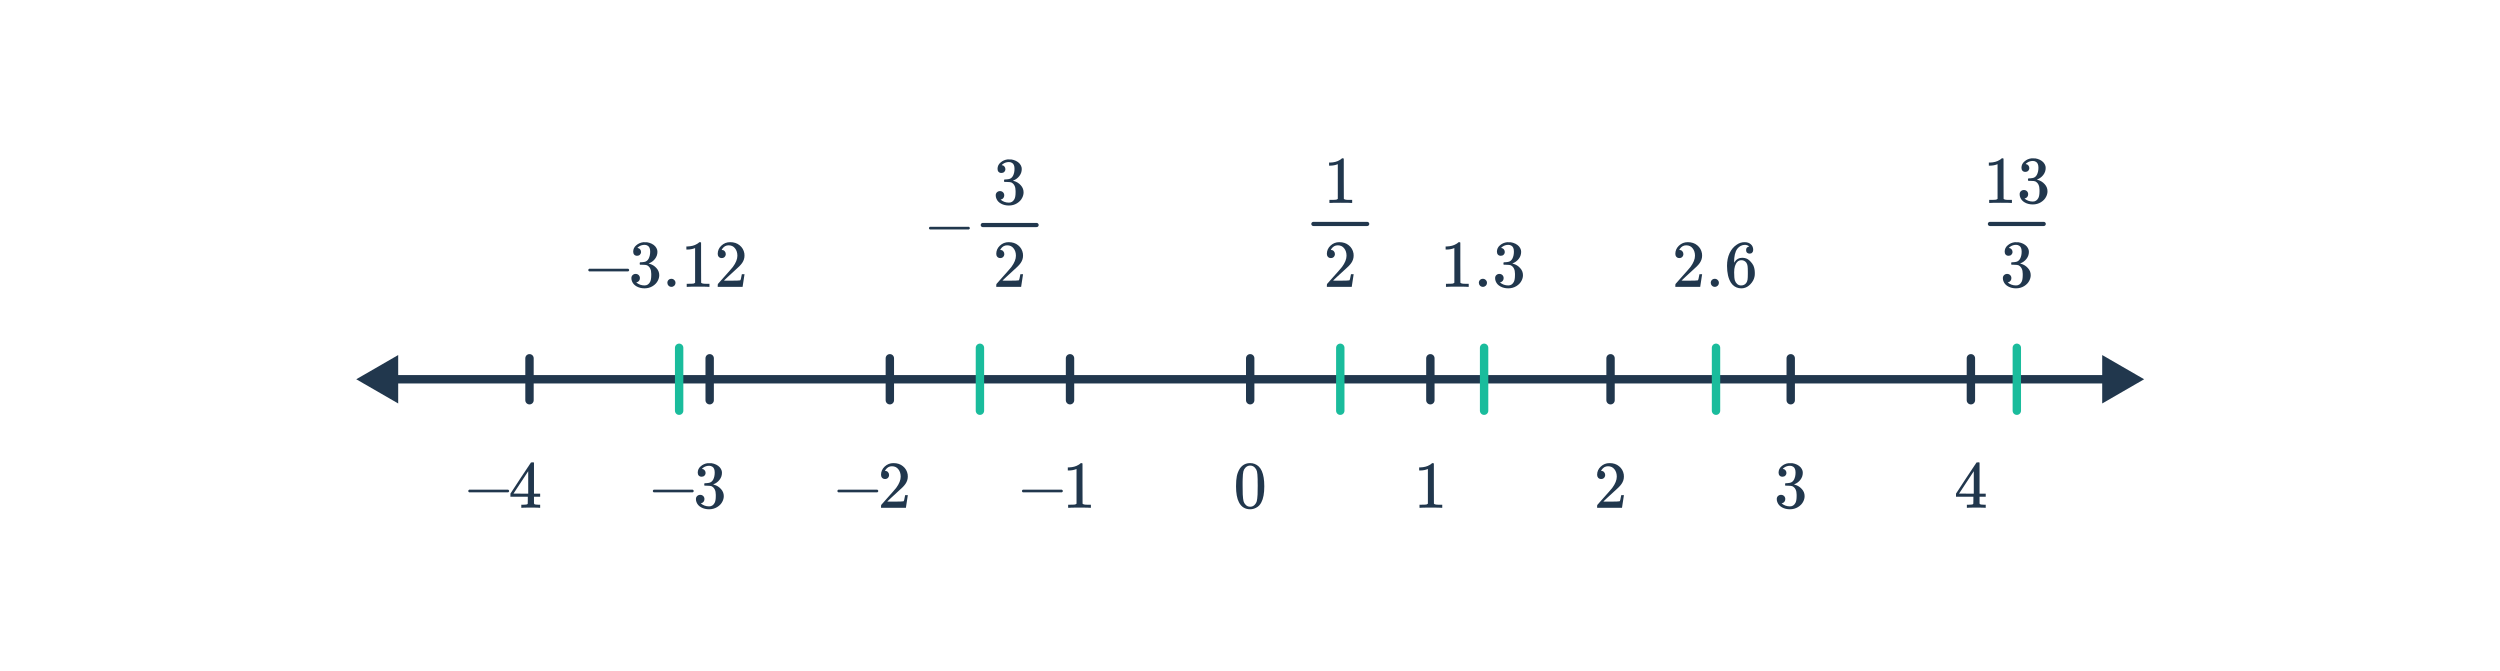 <svg width="596" height="160" viewBox="0 0 596 160" fill="none" xmlns="http://www.w3.org/2000/svg">
<path d="M84.929 90.414L94.929 96.188V84.641L84.929 90.414ZM511.164 90.414L501.164 84.641V96.188L511.164 90.414ZM93.929 91.414H502.164V89.414H93.929V91.414Z" fill="#21374D"/>
<path d="M298.047 85.414V95.414" stroke="#21374D" stroke-width="2" stroke-linecap="round"/>
<path d="M126.232 85.414V95.414" stroke="#21374D" stroke-width="2" stroke-linecap="round"/>
<path d="M341 85.414V95.414" stroke="#21374D" stroke-width="2" stroke-linecap="round"/>
<path d="M169.186 85.414V95.414" stroke="#21374D" stroke-width="2" stroke-linecap="round"/>
<path d="M383.954 85.414V95.414" stroke="#21374D" stroke-width="2" stroke-linecap="round"/>
<path d="M161.907 82.914V97.914" stroke="#1ABC9C" stroke-width="2" stroke-linecap="round"/>
<path d="M233.616 82.914V97.914" stroke="#1ABC9C" stroke-width="2" stroke-linecap="round"/>
<path d="M319.524 82.914V97.914" stroke="#1ABC9C" stroke-width="2" stroke-linecap="round"/>
<path d="M353.81 82.914V97.914" stroke="#1ABC9C" stroke-width="2" stroke-linecap="round"/>
<path d="M409.098 82.914V97.914" stroke="#1ABC9C" stroke-width="2" stroke-linecap="round"/>
<path d="M480.811 82.914V97.914" stroke="#1ABC9C" stroke-width="2" stroke-linecap="round"/>
<path d="M426.908 85.414V95.414" stroke="#21374D" stroke-width="2" stroke-linecap="round"/>
<path d="M212.139 85.414V95.414" stroke="#21374D" stroke-width="2" stroke-linecap="round"/>
<path d="M255.093 85.414V95.414" stroke="#21374D" stroke-width="2" stroke-linecap="round"/>
<path d="M469.862 85.414V95.414" stroke="#21374D" stroke-width="2" stroke-linecap="round"/>
<path d="M295.583 111.699C296.18 110.835 296.996 110.403 298.031 110.403C298.809 110.403 299.492 110.669 300.079 111.203C300.367 111.48 300.612 111.843 300.815 112.291C301.209 113.176 301.407 114.392 301.407 115.939C301.407 117.592 301.177 118.856 300.719 119.731C300.42 120.349 299.983 120.797 299.407 121.075C298.959 121.299 298.505 121.411 298.047 121.411C296.82 121.411 295.924 120.851 295.359 119.731C294.9 118.856 294.671 117.592 294.671 115.939C294.671 114.947 294.735 114.131 294.863 113.491C295.001 112.84 295.241 112.243 295.583 111.699ZM299.183 111.507C298.873 111.165 298.495 110.995 298.047 110.995C297.599 110.995 297.215 111.165 296.895 111.507C296.66 111.752 296.5 112.051 296.415 112.403C296.329 112.755 296.276 113.363 296.255 114.227C296.255 114.291 296.249 114.499 296.239 114.851C296.239 115.203 296.239 115.496 296.239 115.731C296.239 116.755 296.249 117.469 296.271 117.875C296.313 118.621 296.377 119.16 296.463 119.491C296.548 119.811 296.708 120.088 296.943 120.323C297.231 120.643 297.599 120.803 298.047 120.803C298.484 120.803 298.847 120.643 299.135 120.323C299.369 120.088 299.529 119.811 299.615 119.491C299.7 119.16 299.764 118.621 299.807 117.875C299.828 117.469 299.839 116.755 299.839 115.731C299.839 115.496 299.833 115.203 299.823 114.851C299.823 114.499 299.823 114.291 299.823 114.227C299.801 113.363 299.748 112.755 299.663 112.403C299.577 112.051 299.417 111.752 299.183 111.507Z" fill="#21374D"/>
<path d="M343.656 121.059C343.475 121.027 342.627 121.011 341.112 121.011C339.619 121.011 338.782 121.027 338.6 121.059H338.408V120.323H338.824C339.443 120.323 339.843 120.307 340.024 120.275C340.11 120.264 340.238 120.2 340.408 120.083V111.811C340.387 111.811 340.344 111.827 340.28 111.859C339.79 112.051 339.24 112.152 338.632 112.163H338.328V111.427H338.632C339.528 111.395 340.275 111.192 340.872 110.819C341.064 110.712 341.23 110.589 341.368 110.451C341.39 110.419 341.454 110.403 341.56 110.403C341.667 110.403 341.758 110.435 341.832 110.499V115.283L341.848 120.083C342.008 120.243 342.355 120.323 342.888 120.323H343.416H343.832V121.059H343.656Z" fill="#21374D"/>
<path d="M381.714 114.195C381.416 114.195 381.181 114.099 381.01 113.907C380.84 113.715 380.754 113.48 380.754 113.203C380.754 112.435 381.042 111.779 381.618 111.235C382.205 110.68 382.904 110.403 383.714 110.403C384.632 110.403 385.389 110.653 385.986 111.155C386.594 111.645 386.968 112.291 387.106 113.091C387.128 113.283 387.138 113.459 387.138 113.619C387.138 114.237 386.952 114.819 386.578 115.363C386.28 115.811 385.677 116.424 384.77 117.203C384.386 117.533 383.853 118.024 383.17 118.675L382.226 119.571L383.442 119.587C385.117 119.587 386.008 119.56 386.114 119.507C386.157 119.496 386.21 119.384 386.274 119.171C386.317 119.053 386.392 118.691 386.498 118.083V118.035H387.138V118.083L386.69 121.011V121.059H380.754V120.755C380.754 120.541 380.765 120.419 380.786 120.387C380.797 120.376 381.245 119.869 382.13 118.867C383.293 117.576 384.04 116.723 384.37 116.307C385.085 115.336 385.442 114.445 385.442 113.635C385.442 112.931 385.256 112.344 384.882 111.875C384.52 111.395 384.008 111.155 383.346 111.155C382.728 111.155 382.226 111.432 381.842 111.987C381.821 112.029 381.789 112.088 381.746 112.163C381.714 112.216 381.698 112.248 381.698 112.259C381.698 112.269 381.725 112.275 381.778 112.275C382.045 112.275 382.258 112.371 382.418 112.563C382.589 112.755 382.674 112.979 382.674 113.235C382.674 113.501 382.584 113.731 382.402 113.923C382.232 114.104 382.002 114.195 381.714 114.195Z" fill="#21374D"/>
<path d="M424.94 113.651C424.652 113.651 424.423 113.56 424.252 113.379C424.092 113.197 424.012 112.963 424.012 112.675C424.012 112.067 424.252 111.56 424.732 111.155C425.212 110.739 425.767 110.493 426.396 110.419H426.636C427.009 110.419 427.244 110.424 427.34 110.435C427.692 110.488 428.049 110.6 428.412 110.771C429.116 111.123 429.559 111.624 429.74 112.275C429.772 112.381 429.788 112.525 429.788 112.707C429.788 113.336 429.591 113.901 429.196 114.403C428.812 114.893 428.327 115.245 427.74 115.459C427.687 115.48 427.687 115.496 427.74 115.507C427.761 115.517 427.815 115.533 427.9 115.555C428.551 115.736 429.1 116.077 429.548 116.579C429.996 117.069 430.22 117.629 430.22 118.259C430.22 118.696 430.119 119.117 429.916 119.523C429.66 120.067 429.239 120.52 428.652 120.883C428.076 121.235 427.431 121.411 426.716 121.411C426.012 121.411 425.388 121.261 424.844 120.963C424.3 120.664 423.932 120.264 423.74 119.763C423.633 119.539 423.58 119.277 423.58 118.979C423.58 118.68 423.676 118.44 423.868 118.259C424.071 118.067 424.311 117.971 424.588 117.971C424.887 117.971 425.132 118.067 425.324 118.259C425.516 118.451 425.612 118.691 425.612 118.979C425.612 119.224 425.543 119.437 425.404 119.619C425.265 119.8 425.079 119.917 424.844 119.971L424.732 120.003C425.308 120.483 425.969 120.723 426.716 120.723C427.303 120.723 427.745 120.44 428.044 119.875C428.225 119.523 428.316 118.984 428.316 118.259V117.939C428.316 116.925 427.975 116.248 427.292 115.907C427.132 115.843 426.807 115.805 426.316 115.795L425.644 115.779L425.596 115.747C425.575 115.715 425.564 115.629 425.564 115.491C425.564 115.363 425.58 115.283 425.612 115.251C425.644 115.219 425.671 115.203 425.692 115.203C425.991 115.203 426.3 115.176 426.62 115.123C427.089 115.059 427.447 114.797 427.692 114.339C427.937 113.869 428.06 113.309 428.06 112.659C428.06 111.965 427.873 111.501 427.5 111.267C427.276 111.117 427.025 111.043 426.748 111.043C426.215 111.043 425.745 111.187 425.34 111.475C425.297 111.496 425.249 111.533 425.196 111.587C425.143 111.629 425.1 111.672 425.068 111.715L425.02 111.779C425.052 111.789 425.089 111.8 425.132 111.811C425.345 111.832 425.521 111.933 425.66 112.115C425.809 112.296 425.884 112.504 425.884 112.739C425.884 112.995 425.793 113.213 425.612 113.395C425.441 113.565 425.217 113.651 424.94 113.651Z" fill="#21374D"/>
<path d="M473.254 121.059C473.104 121.027 472.416 121.011 471.19 121.011C469.91 121.011 469.195 121.027 469.046 121.059H468.902V120.323H469.398C469.856 120.312 470.139 120.285 470.246 120.243C470.331 120.221 470.395 120.168 470.438 120.083C470.448 120.061 470.454 119.773 470.454 119.219V118.419H466.31V117.683L468.726 113.987C470.358 111.512 471.184 110.269 471.206 110.259C471.227 110.237 471.339 110.227 471.542 110.227H471.83L471.926 110.323V117.683H473.398V118.419H471.926V119.235C471.926 119.672 471.926 119.928 471.926 120.003C471.936 120.077 471.968 120.141 472.022 120.195C472.107 120.269 472.411 120.312 472.934 120.323H473.398V121.059H473.254ZM470.55 117.683V112.339L467.046 117.667L468.79 117.683H470.55Z" fill="#21374D"/>
<path d="M243.852 117.379C243.703 117.304 243.628 117.197 243.628 117.059C243.628 116.92 243.703 116.813 243.852 116.739H253.148C253.308 116.824 253.388 116.931 253.388 117.059C253.388 117.187 253.308 117.293 253.148 117.379H243.852ZM259.893 121.059C259.712 121.027 258.864 121.011 257.349 121.011C255.856 121.011 255.018 121.027 254.837 121.059H254.645V120.323H255.061C255.68 120.323 256.08 120.307 256.261 120.275C256.346 120.264 256.474 120.2 256.645 120.083V111.811C256.624 111.811 256.581 111.827 256.517 111.859C256.026 112.051 255.477 112.152 254.869 112.163H254.565V111.427H254.869C255.765 111.395 256.512 111.192 257.109 110.819C257.301 110.712 257.466 110.589 257.605 110.451C257.626 110.419 257.69 110.403 257.797 110.403C257.904 110.403 257.994 110.435 258.069 110.499V115.283L258.085 120.083C258.245 120.243 258.592 120.323 259.125 120.323H259.653H260.069V121.059H259.893Z" fill="#21374D"/>
<path d="M199.852 117.379C199.703 117.304 199.628 117.197 199.628 117.059C199.628 116.92 199.703 116.813 199.852 116.739H209.148C209.308 116.824 209.388 116.931 209.388 117.059C209.388 117.187 209.308 117.293 209.148 117.379H199.852ZM210.997 114.195C210.698 114.195 210.464 114.099 210.293 113.907C210.122 113.715 210.037 113.48 210.037 113.203C210.037 112.435 210.325 111.779 210.901 111.235C211.488 110.68 212.186 110.403 212.997 110.403C213.914 110.403 214.672 110.653 215.269 111.155C215.877 111.645 216.25 112.291 216.389 113.091C216.41 113.283 216.421 113.459 216.421 113.619C216.421 114.237 216.234 114.819 215.861 115.363C215.562 115.811 214.96 116.424 214.053 117.203C213.669 117.533 213.136 118.024 212.453 118.675L211.509 119.571L212.725 119.587C214.4 119.587 215.29 119.56 215.397 119.507C215.44 119.496 215.493 119.384 215.557 119.171C215.6 119.053 215.674 118.691 215.781 118.083V118.035H216.421V118.083L215.973 121.011V121.059H210.037V120.755C210.037 120.541 210.048 120.419 210.069 120.387C210.08 120.376 210.528 119.869 211.413 118.867C212.576 117.576 213.322 116.723 213.653 116.307C214.368 115.336 214.725 114.445 214.725 113.635C214.725 112.931 214.538 112.344 214.165 111.875C213.802 111.395 213.29 111.155 212.629 111.155C212.01 111.155 211.509 111.432 211.125 111.987C211.104 112.029 211.072 112.088 211.029 112.163C210.997 112.216 210.981 112.248 210.981 112.259C210.981 112.269 211.008 112.275 211.061 112.275C211.328 112.275 211.541 112.371 211.701 112.563C211.872 112.755 211.957 112.979 211.957 113.235C211.957 113.501 211.866 113.731 211.685 113.923C211.514 114.104 211.285 114.195 210.997 114.195Z" fill="#21374D"/>
<path d="M155.852 117.379C155.703 117.304 155.628 117.197 155.628 117.059C155.628 116.92 155.703 116.813 155.852 116.739H165.148C165.308 116.824 165.388 116.931 165.388 117.059C165.388 117.187 165.308 117.293 165.148 117.379H155.852ZM167.269 113.651C166.981 113.651 166.752 113.56 166.581 113.379C166.421 113.197 166.341 112.963 166.341 112.675C166.341 112.067 166.581 111.56 167.061 111.155C167.541 110.739 168.096 110.493 168.725 110.419H168.965C169.338 110.419 169.573 110.424 169.669 110.435C170.021 110.488 170.378 110.6 170.741 110.771C171.445 111.123 171.888 111.624 172.069 112.275C172.101 112.381 172.117 112.525 172.117 112.707C172.117 113.336 171.92 113.901 171.525 114.403C171.141 114.893 170.656 115.245 170.069 115.459C170.016 115.48 170.016 115.496 170.069 115.507C170.09 115.517 170.144 115.533 170.229 115.555C170.88 115.736 171.429 116.077 171.877 116.579C172.325 117.069 172.549 117.629 172.549 118.259C172.549 118.696 172.448 119.117 172.245 119.523C171.989 120.067 171.568 120.52 170.981 120.883C170.405 121.235 169.76 121.411 169.045 121.411C168.341 121.411 167.717 121.261 167.173 120.963C166.629 120.664 166.261 120.264 166.069 119.763C165.962 119.539 165.909 119.277 165.909 118.979C165.909 118.68 166.005 118.44 166.197 118.259C166.4 118.067 166.64 117.971 166.917 117.971C167.216 117.971 167.461 118.067 167.653 118.259C167.845 118.451 167.941 118.691 167.941 118.979C167.941 119.224 167.872 119.437 167.733 119.619C167.594 119.8 167.408 119.917 167.173 119.971L167.061 120.003C167.637 120.483 168.298 120.723 169.045 120.723C169.632 120.723 170.074 120.44 170.373 119.875C170.554 119.523 170.645 118.984 170.645 118.259V117.939C170.645 116.925 170.304 116.248 169.621 115.907C169.461 115.843 169.136 115.805 168.645 115.795L167.973 115.779L167.925 115.747C167.904 115.715 167.893 115.629 167.893 115.491C167.893 115.363 167.909 115.283 167.941 115.251C167.973 115.219 168 115.203 168.021 115.203C168.32 115.203 168.629 115.176 168.949 115.123C169.418 115.059 169.776 114.797 170.021 114.339C170.266 113.869 170.389 113.309 170.389 112.659C170.389 111.965 170.202 111.501 169.829 111.267C169.605 111.117 169.354 111.043 169.077 111.043C168.544 111.043 168.074 111.187 167.669 111.475C167.626 111.496 167.578 111.533 167.525 111.587C167.472 111.629 167.429 111.672 167.397 111.715L167.349 111.779C167.381 111.789 167.418 111.8 167.461 111.811C167.674 111.832 167.85 111.933 167.989 112.115C168.138 112.296 168.213 112.504 168.213 112.739C168.213 112.995 168.122 113.213 167.941 113.395C167.77 113.565 167.546 113.651 167.269 113.651Z" fill="#21374D"/>
<path d="M111.852 117.379C111.703 117.304 111.628 117.197 111.628 117.059C111.628 116.92 111.703 116.813 111.852 116.739H121.148C121.308 116.824 121.388 116.931 121.388 117.059C121.388 117.187 121.308 117.293 121.148 117.379H111.852ZM128.629 121.059C128.48 121.027 127.792 121.011 126.565 121.011C125.285 121.011 124.57 121.027 124.421 121.059H124.277V120.323H124.773C125.232 120.312 125.514 120.285 125.621 120.243C125.706 120.221 125.77 120.168 125.813 120.083C125.824 120.061 125.829 119.773 125.829 119.219V118.419H121.685V117.683L124.101 113.987C125.733 111.512 126.56 110.269 126.581 110.259C126.602 110.237 126.714 110.227 126.917 110.227H127.205L127.301 110.323V117.683H128.773V118.419H127.301V119.235C127.301 119.672 127.301 119.928 127.301 120.003C127.312 120.077 127.344 120.141 127.397 120.195C127.482 120.269 127.786 120.312 128.309 120.323H128.773V121.059H128.629ZM125.925 117.683V112.339L122.421 117.667L124.165 117.683H125.925Z" fill="#21374D"/>
<path d="M140.465 64.707C140.316 64.632 140.241 64.525 140.241 64.387C140.241 64.248 140.316 64.141 140.465 64.067H149.761C149.921 64.152 150.001 64.259 150.001 64.387C150.001 64.515 149.921 64.621 149.761 64.707H140.465ZM151.883 60.979C151.595 60.979 151.365 60.888 151.195 60.707C151.035 60.525 150.955 60.291 150.955 60.003C150.955 59.395 151.195 58.888 151.675 58.483C152.155 58.067 152.709 57.821 153.339 57.747H153.579C153.952 57.747 154.187 57.752 154.283 57.763C154.635 57.816 154.992 57.928 155.355 58.099C156.059 58.451 156.501 58.952 156.683 59.603C156.715 59.709 156.731 59.853 156.731 60.035C156.731 60.664 156.533 61.229 156.139 61.731C155.755 62.221 155.269 62.573 154.683 62.787C154.629 62.808 154.629 62.824 154.683 62.835C154.704 62.845 154.757 62.861 154.843 62.883C155.493 63.064 156.043 63.405 156.491 63.907C156.939 64.397 157.163 64.957 157.163 65.587C157.163 66.024 157.061 66.445 156.859 66.851C156.603 67.395 156.181 67.848 155.595 68.211C155.019 68.563 154.373 68.739 153.659 68.739C152.955 68.739 152.331 68.589 151.787 68.291C151.243 67.992 150.875 67.592 150.683 67.091C150.576 66.867 150.523 66.605 150.523 66.307C150.523 66.008 150.619 65.768 150.811 65.587C151.013 65.395 151.253 65.299 151.531 65.299C151.829 65.299 152.075 65.395 152.267 65.587C152.459 65.779 152.555 66.019 152.555 66.307C152.555 66.552 152.485 66.765 152.347 66.947C152.208 67.128 152.021 67.245 151.787 67.299L151.675 67.331C152.251 67.811 152.912 68.051 153.659 68.051C154.245 68.051 154.688 67.768 154.987 67.203C155.168 66.851 155.259 66.312 155.259 65.587V65.267C155.259 64.253 154.917 63.576 154.235 63.235C154.075 63.171 153.749 63.133 153.259 63.123L152.587 63.107L152.539 63.075C152.517 63.043 152.507 62.957 152.507 62.819C152.507 62.691 152.523 62.611 152.555 62.579C152.587 62.547 152.613 62.531 152.635 62.531C152.933 62.531 153.243 62.504 153.563 62.451C154.032 62.387 154.389 62.125 154.635 61.667C154.88 61.197 155.003 60.637 155.003 59.987C155.003 59.293 154.816 58.829 154.443 58.595C154.219 58.445 153.968 58.371 153.691 58.371C153.157 58.371 152.688 58.515 152.283 58.803C152.24 58.824 152.192 58.861 152.139 58.915C152.085 58.957 152.043 59 152.011 59.043L151.963 59.107C151.995 59.117 152.032 59.128 152.075 59.139C152.288 59.16 152.464 59.261 152.603 59.443C152.752 59.624 152.827 59.832 152.827 60.067C152.827 60.323 152.736 60.541 152.555 60.723C152.384 60.893 152.16 60.979 151.883 60.979ZM159.099 67.427C159.099 67.149 159.189 66.92 159.371 66.739C159.552 66.557 159.781 66.467 160.059 66.467C160.336 66.467 160.565 66.563 160.747 66.755C160.939 66.936 161.035 67.155 161.035 67.411C161.035 67.688 160.939 67.923 160.747 68.115C160.555 68.296 160.331 68.387 160.075 68.387C159.797 68.387 159.563 68.291 159.371 68.099C159.189 67.907 159.099 67.683 159.099 67.427ZM168.96 68.387C168.778 68.355 167.93 68.339 166.416 68.339C164.922 68.339 164.085 68.355 163.904 68.387H163.712V67.651H164.128C164.746 67.651 165.146 67.635 165.328 67.603C165.413 67.592 165.541 67.528 165.712 67.411V59.139C165.69 59.139 165.648 59.155 165.584 59.187C165.093 59.379 164.544 59.48 163.936 59.491H163.632V58.755H163.936C164.832 58.723 165.578 58.52 166.176 58.147C166.368 58.04 166.533 57.917 166.672 57.779C166.693 57.747 166.757 57.731 166.864 57.731C166.97 57.731 167.061 57.763 167.136 57.827V62.611L167.152 67.411C167.312 67.571 167.658 67.651 168.192 67.651H168.72H169.136V68.387H168.96ZM172.064 61.523C171.765 61.523 171.53 61.427 171.36 61.235C171.189 61.043 171.104 60.808 171.104 60.531C171.104 59.763 171.392 59.107 171.968 58.563C172.554 58.008 173.253 57.731 174.064 57.731C174.981 57.731 175.738 57.981 176.336 58.483C176.944 58.973 177.317 59.619 177.456 60.419C177.477 60.611 177.488 60.787 177.488 60.947C177.488 61.565 177.301 62.147 176.928 62.691C176.629 63.139 176.026 63.752 175.12 64.531C174.736 64.861 174.202 65.352 173.52 66.003L172.576 66.899L173.792 66.915C175.466 66.915 176.357 66.888 176.464 66.835C176.506 66.824 176.56 66.712 176.624 66.499C176.666 66.381 176.741 66.019 176.848 65.411V65.363H177.488V65.411L177.04 68.339V68.387H171.104V68.083C171.104 67.869 171.114 67.747 171.136 67.715C171.146 67.704 171.594 67.197 172.48 66.195C173.642 64.904 174.389 64.051 174.72 63.635C175.434 62.664 175.792 61.773 175.792 60.963C175.792 60.259 175.605 59.672 175.232 59.203C174.869 58.723 174.357 58.483 173.696 58.483C173.077 58.483 172.576 58.76 172.192 59.315C172.17 59.357 172.138 59.416 172.096 59.491C172.064 59.544 172.048 59.576 172.048 59.587C172.048 59.597 172.074 59.603 172.128 59.603C172.394 59.603 172.608 59.699 172.768 59.891C172.938 60.083 173.024 60.307 173.024 60.563C173.024 60.829 172.933 61.059 172.752 61.251C172.581 61.432 172.352 61.523 172.064 61.523Z" fill="#21374D"/>
<path d="M349.966 68.387C349.785 68.355 348.937 68.339 347.422 68.339C345.929 68.339 345.092 68.355 344.91 68.387H344.718V67.651H345.134C345.753 67.651 346.153 67.635 346.334 67.603C346.42 67.592 346.548 67.528 346.718 67.411V59.139C346.697 59.139 346.654 59.155 346.59 59.187C346.1 59.379 345.55 59.48 344.942 59.491H344.638V58.755H344.942C345.838 58.723 346.585 58.52 347.182 58.147C347.374 58.04 347.54 57.917 347.678 57.779C347.7 57.747 347.764 57.731 347.87 57.731C347.977 57.731 348.068 57.763 348.142 57.827V62.611L348.158 67.411C348.318 67.571 348.665 67.651 349.198 67.651H349.726H350.142V68.387H349.966ZM352.558 67.427C352.558 67.149 352.649 66.92 352.83 66.739C353.012 66.557 353.241 66.467 353.518 66.467C353.796 66.467 354.025 66.563 354.206 66.755C354.398 66.936 354.494 67.155 354.494 67.411C354.494 67.688 354.398 67.923 354.206 68.115C354.014 68.296 353.79 68.387 353.534 68.387C353.257 68.387 353.022 68.291 352.83 68.099C352.649 67.907 352.558 67.683 352.558 67.427ZM357.795 60.979C357.507 60.979 357.278 60.888 357.107 60.707C356.947 60.525 356.867 60.291 356.867 60.003C356.867 59.395 357.107 58.888 357.587 58.483C358.067 58.067 358.622 57.821 359.251 57.747H359.491C359.865 57.747 360.099 57.752 360.195 57.763C360.547 57.816 360.905 57.928 361.267 58.099C361.971 58.451 362.414 58.952 362.595 59.603C362.627 59.709 362.643 59.853 362.643 60.035C362.643 60.664 362.446 61.229 362.051 61.731C361.667 62.221 361.182 62.573 360.595 62.787C360.542 62.808 360.542 62.824 360.595 62.835C360.617 62.845 360.67 62.861 360.755 62.883C361.406 63.064 361.955 63.405 362.403 63.907C362.851 64.397 363.075 64.957 363.075 65.587C363.075 66.024 362.974 66.445 362.771 66.851C362.515 67.395 362.094 67.848 361.507 68.211C360.931 68.563 360.286 68.739 359.571 68.739C358.867 68.739 358.243 68.589 357.699 68.291C357.155 67.992 356.787 67.592 356.595 67.091C356.489 66.867 356.435 66.605 356.435 66.307C356.435 66.008 356.531 65.768 356.723 65.587C356.926 65.395 357.166 65.299 357.443 65.299C357.742 65.299 357.987 65.395 358.179 65.587C358.371 65.779 358.467 66.019 358.467 66.307C358.467 66.552 358.398 66.765 358.259 66.947C358.121 67.128 357.934 67.245 357.699 67.299L357.587 67.331C358.163 67.811 358.825 68.051 359.571 68.051C360.158 68.051 360.601 67.768 360.899 67.203C361.081 66.851 361.171 66.312 361.171 65.587V65.267C361.171 64.253 360.83 63.576 360.147 63.235C359.987 63.171 359.662 63.133 359.171 63.123L358.499 63.107L358.451 63.075C358.43 63.043 358.419 62.957 358.419 62.819C358.419 62.691 358.435 62.611 358.467 62.579C358.499 62.547 358.526 62.531 358.547 62.531C358.846 62.531 359.155 62.504 359.475 62.451C359.945 62.387 360.302 62.125 360.547 61.667C360.793 61.197 360.915 60.637 360.915 59.987C360.915 59.293 360.729 58.829 360.355 58.595C360.131 58.445 359.881 58.371 359.603 58.371C359.07 58.371 358.601 58.515 358.195 58.803C358.153 58.824 358.105 58.861 358.051 58.915C357.998 58.957 357.955 59 357.923 59.043L357.875 59.107C357.907 59.117 357.945 59.128 357.987 59.139C358.201 59.16 358.377 59.261 358.515 59.443C358.665 59.624 358.739 59.832 358.739 60.067C358.739 60.323 358.649 60.541 358.467 60.723C358.297 60.893 358.073 60.979 357.795 60.979Z" fill="#21374D"/>
<path d="M400.358 61.523C400.059 61.523 399.824 61.427 399.654 61.235C399.483 61.043 399.398 60.808 399.398 60.531C399.398 59.763 399.686 59.107 400.262 58.563C400.848 58.008 401.547 57.731 402.358 57.731C403.275 57.731 404.032 57.981 404.63 58.483C405.238 58.973 405.611 59.619 405.75 60.419C405.771 60.611 405.782 60.787 405.782 60.947C405.782 61.565 405.595 62.147 405.222 62.691C404.923 63.139 404.32 63.752 403.414 64.531C403.03 64.861 402.496 65.352 401.814 66.003L400.87 66.899L402.086 66.915C403.76 66.915 404.651 66.888 404.758 66.835C404.8 66.824 404.854 66.712 404.918 66.499C404.96 66.381 405.035 66.019 405.142 65.411V65.363H405.782V65.411L405.334 68.339V68.387H399.398V68.083C399.398 67.869 399.408 67.747 399.43 67.715C399.44 67.704 399.888 67.197 400.774 66.195C401.936 64.904 402.683 64.051 403.014 63.635C403.728 62.664 404.086 61.773 404.086 60.963C404.086 60.259 403.899 59.672 403.526 59.203C403.163 58.723 402.651 58.483 401.99 58.483C401.371 58.483 400.87 58.76 400.486 59.315C400.464 59.357 400.432 59.416 400.39 59.491C400.358 59.544 400.342 59.576 400.342 59.587C400.342 59.597 400.368 59.603 400.422 59.603C400.688 59.603 400.902 59.699 401.062 59.891C401.232 60.083 401.318 60.307 401.318 60.563C401.318 60.829 401.227 61.059 401.046 61.251C400.875 61.432 400.646 61.523 400.358 61.523ZM407.846 67.427C407.846 67.149 407.936 66.92 408.118 66.739C408.299 66.557 408.528 66.467 408.806 66.467C409.083 66.467 409.312 66.563 409.494 66.755C409.686 66.936 409.782 67.155 409.782 67.411C409.782 67.688 409.686 67.923 409.494 68.115C409.302 68.296 409.078 68.387 408.822 68.387C408.544 68.387 408.31 68.291 408.118 68.099C407.936 67.907 407.846 67.683 407.846 67.427ZM417.019 58.771C416.784 58.536 416.453 58.403 416.027 58.371C415.28 58.371 414.656 58.691 414.155 59.331C413.653 60.024 413.403 61.101 413.403 62.563L413.419 62.627L413.547 62.419C413.984 61.779 414.576 61.459 415.323 61.459C415.813 61.459 416.245 61.56 416.619 61.763C416.875 61.912 417.131 62.131 417.387 62.419C417.643 62.696 417.851 62.995 418.011 63.315C418.235 63.837 418.347 64.408 418.347 65.027V65.315C418.347 65.56 418.32 65.789 418.267 66.003C418.139 66.632 417.808 67.224 417.275 67.779C416.816 68.259 416.304 68.557 415.739 68.675C415.568 68.717 415.355 68.739 415.099 68.739C414.896 68.739 414.715 68.723 414.555 68.691C413.765 68.541 413.136 68.115 412.667 67.411C412.037 66.419 411.723 65.075 411.723 63.379C411.723 62.227 411.925 61.219 412.331 60.355C412.736 59.491 413.301 58.819 414.027 58.339C414.603 57.933 415.227 57.731 415.899 57.731C416.517 57.731 417.013 57.896 417.387 58.227C417.771 58.557 417.963 59.011 417.963 59.587C417.963 59.853 417.883 60.067 417.723 60.227C417.573 60.387 417.371 60.467 417.115 60.467C416.859 60.467 416.651 60.392 416.491 60.243C416.341 60.093 416.267 59.885 416.267 59.619C416.267 59.139 416.517 58.856 417.019 58.771ZM416.315 62.611C416.016 62.227 415.632 62.035 415.163 62.035C414.768 62.035 414.448 62.157 414.203 62.403C413.68 62.925 413.419 63.768 413.419 64.931C413.419 65.88 413.483 66.536 413.611 66.899C413.717 67.219 413.899 67.491 414.155 67.715C414.411 67.939 414.715 68.051 415.067 68.051C415.611 68.051 416.027 67.848 416.315 67.443C416.475 67.219 416.576 66.952 416.619 66.643C416.661 66.333 416.683 65.885 416.683 65.299V65.043V64.787C416.683 64.179 416.661 63.72 416.619 63.411C416.576 63.101 416.475 62.835 416.315 62.611Z" fill="#21374D"/>
<path d="M221.682 54.707C221.533 54.632 221.458 54.525 221.458 54.387C221.458 54.248 221.533 54.141 221.682 54.067H230.978C231.138 54.152 231.218 54.259 231.218 54.387C231.218 54.515 231.138 54.621 230.978 54.707H221.682Z" fill="#21374D"/>
<path d="M238.74 41.236C238.452 41.236 238.223 41.146 238.052 40.965C237.892 40.783 237.812 40.548 237.812 40.261C237.812 39.653 238.052 39.146 238.532 38.74C239.012 38.325 239.567 38.079 240.196 38.005H240.436C240.81 38.005 241.044 38.01 241.14 38.02C241.492 38.074 241.85 38.186 242.212 38.356C242.916 38.709 243.359 39.21 243.54 39.861C243.572 39.967 243.588 40.111 243.588 40.292C243.588 40.922 243.391 41.487 242.996 41.989C242.612 42.479 242.127 42.831 241.54 43.044C241.487 43.066 241.487 43.082 241.54 43.093C241.562 43.103 241.615 43.119 241.7 43.141C242.351 43.322 242.9 43.663 243.348 44.164C243.796 44.655 244.02 45.215 244.02 45.844C244.02 46.282 243.919 46.703 243.716 47.108C243.46 47.653 243.039 48.106 242.452 48.468C241.876 48.821 241.231 48.996 240.516 48.996C239.812 48.996 239.188 48.847 238.644 48.548C238.1 48.25 237.732 47.85 237.54 47.349C237.434 47.124 237.38 46.863 237.38 46.565C237.38 46.266 237.476 46.026 237.668 45.844C237.871 45.653 238.111 45.556 238.388 45.556C238.687 45.556 238.932 45.653 239.124 45.844C239.316 46.036 239.412 46.276 239.412 46.565C239.412 46.81 239.343 47.023 239.204 47.205C239.066 47.386 238.879 47.503 238.644 47.556L238.532 47.589C239.108 48.069 239.77 48.309 240.516 48.309C241.103 48.309 241.546 48.026 241.844 47.461C242.026 47.108 242.116 46.57 242.116 45.844V45.525C242.116 44.511 241.775 43.834 241.092 43.492C240.932 43.428 240.607 43.391 240.116 43.38L239.444 43.364L239.396 43.333C239.375 43.3 239.364 43.215 239.364 43.077C239.364 42.949 239.38 42.868 239.412 42.837C239.444 42.804 239.471 42.788 239.492 42.788C239.791 42.788 240.1 42.762 240.42 42.709C240.89 42.645 241.247 42.383 241.492 41.925C241.738 41.455 241.86 40.895 241.86 40.245C241.86 39.551 241.674 39.087 241.3 38.852C241.076 38.703 240.826 38.629 240.548 38.629C240.015 38.629 239.546 38.773 239.14 39.06C239.098 39.082 239.05 39.119 238.996 39.172C238.943 39.215 238.9 39.258 238.868 39.3L238.82 39.364C238.852 39.375 238.89 39.386 238.932 39.397C239.146 39.418 239.322 39.519 239.46 39.7C239.61 39.882 239.684 40.09 239.684 40.325C239.684 40.581 239.594 40.799 239.412 40.98C239.242 41.151 239.018 41.236 238.74 41.236Z" fill="#21374D"/>
<path d="M238.468 61.523C238.17 61.523 237.935 61.427 237.764 61.235C237.594 61.043 237.508 60.808 237.508 60.531C237.508 59.763 237.796 59.107 238.372 58.563C238.959 58.008 239.658 57.731 240.468 57.731C241.386 57.731 242.143 57.981 242.74 58.483C243.348 58.973 243.722 59.619 243.86 60.419C243.882 60.611 243.892 60.787 243.892 60.947C243.892 61.565 243.706 62.147 243.332 62.691C243.034 63.139 242.431 63.752 241.524 64.531C241.14 64.861 240.607 65.352 239.924 66.003L238.98 66.899L240.196 66.915C241.871 66.915 242.762 66.888 242.868 66.835C242.911 66.824 242.964 66.712 243.028 66.499C243.071 66.381 243.146 66.019 243.252 65.411V65.363H243.892V65.411L243.444 68.339V68.387H237.508V68.083C237.508 67.869 237.519 67.747 237.54 67.715C237.551 67.704 237.999 67.197 238.884 66.195C240.047 64.904 240.794 64.051 241.124 63.635C241.839 62.664 242.196 61.773 242.196 60.963C242.196 60.259 242.01 59.672 241.636 59.203C241.274 58.723 240.762 58.483 240.1 58.483C239.482 58.483 238.98 58.76 238.596 59.315C238.575 59.357 238.543 59.416 238.5 59.491C238.468 59.544 238.452 59.576 238.452 59.587C238.452 59.597 238.479 59.603 238.532 59.603C238.799 59.603 239.012 59.699 239.172 59.891C239.343 60.083 239.428 60.307 239.428 60.563C239.428 60.829 239.338 61.059 239.156 61.251C238.986 61.432 238.756 61.523 238.468 61.523Z" fill="#21374D"/>
<path d="M234.298 53.645H247.118" stroke="#21374D" stroke-linecap="round"/>
<path d="M479.467 48.387C479.286 48.355 478.438 48.339 476.923 48.339C475.43 48.339 474.592 48.355 474.411 48.387H474.219V47.651H474.635C475.254 47.651 475.654 47.635 475.835 47.603C475.92 47.592 476.048 47.528 476.219 47.411V39.139C476.198 39.139 476.155 39.155 476.091 39.187C475.6 39.379 475.051 39.48 474.443 39.491H474.139V38.755H474.443C475.339 38.723 476.086 38.52 476.683 38.147C476.875 38.04 477.04 37.917 477.179 37.779C477.2 37.747 477.264 37.731 477.371 37.731C477.478 37.731 477.568 37.763 477.643 37.827V42.611L477.659 47.411C477.819 47.571 478.166 47.651 478.699 47.651H479.227H479.643V48.387H479.467ZM482.843 40.979C482.555 40.979 482.326 40.888 482.155 40.707C481.995 40.525 481.915 40.291 481.915 40.003C481.915 39.395 482.155 38.888 482.635 38.483C483.115 38.067 483.67 37.821 484.299 37.747H484.539C484.912 37.747 485.147 37.752 485.243 37.763C485.595 37.816 485.952 37.928 486.315 38.099C487.019 38.451 487.462 38.952 487.643 39.603C487.675 39.709 487.691 39.853 487.691 40.035C487.691 40.664 487.494 41.229 487.099 41.731C486.715 42.221 486.23 42.573 485.643 42.787C485.59 42.808 485.59 42.824 485.643 42.835C485.664 42.845 485.718 42.861 485.803 42.883C486.454 43.064 487.003 43.405 487.451 43.907C487.899 44.397 488.123 44.957 488.123 45.587C488.123 46.024 488.022 46.445 487.819 46.851C487.563 47.395 487.142 47.848 486.555 48.211C485.979 48.563 485.334 48.739 484.619 48.739C483.915 48.739 483.291 48.589 482.747 48.291C482.203 47.992 481.835 47.592 481.643 47.091C481.536 46.867 481.483 46.605 481.483 46.307C481.483 46.008 481.579 45.768 481.771 45.587C481.974 45.395 482.214 45.299 482.491 45.299C482.79 45.299 483.035 45.395 483.227 45.587C483.419 45.779 483.515 46.019 483.515 46.307C483.515 46.552 483.446 46.765 483.307 46.947C483.168 47.128 482.982 47.245 482.747 47.299L482.635 47.331C483.211 47.811 483.872 48.051 484.619 48.051C485.206 48.051 485.648 47.768 485.947 47.203C486.128 46.851 486.219 46.312 486.219 45.587V45.267C486.219 44.253 485.878 43.576 485.195 43.235C485.035 43.171 484.71 43.133 484.219 43.123L483.547 43.107L483.499 43.075C483.478 43.043 483.467 42.957 483.467 42.819C483.467 42.691 483.483 42.611 483.515 42.579C483.547 42.547 483.574 42.531 483.595 42.531C483.894 42.531 484.203 42.504 484.523 42.451C484.992 42.387 485.35 42.125 485.595 41.667C485.84 41.197 485.963 40.637 485.963 39.987C485.963 39.293 485.776 38.829 485.403 38.595C485.179 38.445 484.928 38.371 484.651 38.371C484.118 38.371 483.648 38.515 483.243 38.803C483.2 38.824 483.152 38.861 483.099 38.915C483.046 38.957 483.003 39 482.971 39.043L482.923 39.107C482.955 39.117 482.992 39.128 483.035 39.139C483.248 39.16 483.424 39.261 483.563 39.443C483.712 39.624 483.787 39.832 483.787 40.067C483.787 40.323 483.696 40.541 483.515 40.723C483.344 40.893 483.12 40.979 482.843 40.979Z" fill="#21374D"/>
<path d="M478.843 60.979C478.555 60.979 478.326 60.888 478.155 60.707C477.995 60.525 477.915 60.291 477.915 60.003C477.915 59.395 478.155 58.888 478.635 58.483C479.115 58.067 479.67 57.821 480.299 57.747H480.539C480.912 57.747 481.147 57.752 481.243 57.763C481.595 57.816 481.952 57.928 482.315 58.099C483.019 58.451 483.462 58.952 483.643 59.603C483.675 59.709 483.691 59.853 483.691 60.035C483.691 60.664 483.494 61.229 483.099 61.731C482.715 62.221 482.23 62.573 481.643 62.787C481.59 62.808 481.59 62.824 481.643 62.835C481.664 62.845 481.718 62.861 481.803 62.883C482.454 63.064 483.003 63.405 483.451 63.907C483.899 64.397 484.123 64.957 484.123 65.587C484.123 66.024 484.022 66.445 483.819 66.851C483.563 67.395 483.142 67.848 482.555 68.211C481.979 68.563 481.334 68.739 480.619 68.739C479.915 68.739 479.291 68.589 478.747 68.291C478.203 67.992 477.835 67.592 477.643 67.091C477.536 66.867 477.483 66.605 477.483 66.307C477.483 66.008 477.579 65.768 477.771 65.587C477.974 65.395 478.214 65.299 478.491 65.299C478.79 65.299 479.035 65.395 479.227 65.587C479.419 65.779 479.515 66.019 479.515 66.307C479.515 66.552 479.446 66.765 479.307 66.947C479.168 67.128 478.982 67.245 478.747 67.299L478.635 67.331C479.211 67.811 479.872 68.051 480.619 68.051C481.206 68.051 481.648 67.768 481.947 67.203C482.128 66.851 482.219 66.312 482.219 65.587V65.267C482.219 64.253 481.878 63.576 481.195 63.235C481.035 63.171 480.71 63.133 480.219 63.123L479.547 63.107L479.499 63.075C479.478 63.043 479.467 62.957 479.467 62.819C479.467 62.691 479.483 62.611 479.515 62.579C479.547 62.547 479.574 62.531 479.595 62.531C479.894 62.531 480.203 62.504 480.523 62.451C480.992 62.387 481.35 62.125 481.595 61.667C481.84 61.197 481.963 60.637 481.963 59.987C481.963 59.293 481.776 58.829 481.403 58.595C481.179 58.445 480.928 58.371 480.651 58.371C480.118 58.371 479.648 58.515 479.243 58.803C479.2 58.824 479.152 58.861 479.099 58.915C479.046 58.957 479.003 59 478.971 59.043L478.923 59.107C478.955 59.117 478.992 59.128 479.035 59.139C479.248 59.16 479.424 59.261 479.563 59.443C479.712 59.624 479.787 59.832 479.787 60.067C479.787 60.323 479.696 60.541 479.515 60.723C479.344 60.893 479.12 60.979 478.843 60.979Z" fill="#21374D"/>
<path d="M474.401 53.387H487.221" stroke="#21374D" stroke-linecap="round"/>
<path d="M313.114 53.387H325.934" stroke="#21374D" stroke-linecap="round"/>
<path d="M322.18 48.387C321.998 48.355 321.15 48.339 319.636 48.339C318.142 48.339 317.305 48.355 317.124 48.387H316.932V47.651H317.348C317.966 47.651 318.366 47.635 318.548 47.603C318.633 47.592 318.761 47.528 318.932 47.411V39.139C318.91 39.139 318.868 39.155 318.804 39.187C318.313 39.379 317.764 39.48 317.156 39.491H316.852V38.755H317.156C318.052 38.723 318.798 38.52 319.396 38.147C319.588 38.04 319.753 37.917 319.892 37.779C319.913 37.747 319.977 37.731 320.084 37.731C320.19 37.731 320.281 37.763 320.356 37.827V42.611L320.372 47.411C320.532 47.571 320.878 47.651 321.412 47.651H321.94H322.356V48.387H322.18Z" fill="#21374D"/>
<path d="M317.284 61.523C316.985 61.523 316.75 61.427 316.58 61.235C316.409 61.043 316.324 60.808 316.324 60.531C316.324 59.763 316.612 59.107 317.188 58.563C317.774 58.008 318.473 57.731 319.284 57.731C320.201 57.731 320.958 57.981 321.556 58.483C322.164 58.973 322.537 59.619 322.676 60.419C322.697 60.611 322.708 60.787 322.708 60.947C322.708 61.565 322.521 62.147 322.148 62.691C321.849 63.139 321.246 63.752 320.34 64.531C319.956 64.861 319.422 65.352 318.74 66.003L317.796 66.899L319.012 66.915C320.686 66.915 321.577 66.888 321.684 66.835C321.726 66.824 321.78 66.712 321.844 66.499C321.886 66.381 321.961 66.019 322.068 65.411V65.363H322.708V65.411L322.26 68.339V68.387H316.324V68.083C316.324 67.869 316.334 67.747 316.356 67.715C316.366 67.704 316.814 67.197 317.7 66.195C318.862 64.904 319.609 64.051 319.94 63.635C320.654 62.664 321.012 61.773 321.012 60.963C321.012 60.259 320.825 59.672 320.452 59.203C320.089 58.723 319.577 58.483 318.916 58.483C318.297 58.483 317.796 58.76 317.412 59.315C317.39 59.357 317.358 59.416 317.316 59.491C317.284 59.544 317.268 59.576 317.268 59.587C317.268 59.597 317.294 59.603 317.348 59.603C317.614 59.603 317.828 59.699 317.988 59.891C318.158 60.083 318.244 60.307 318.244 60.563C318.244 60.829 318.153 61.059 317.972 61.251C317.801 61.432 317.572 61.523 317.284 61.523Z" fill="#21374D"/>
</svg>
